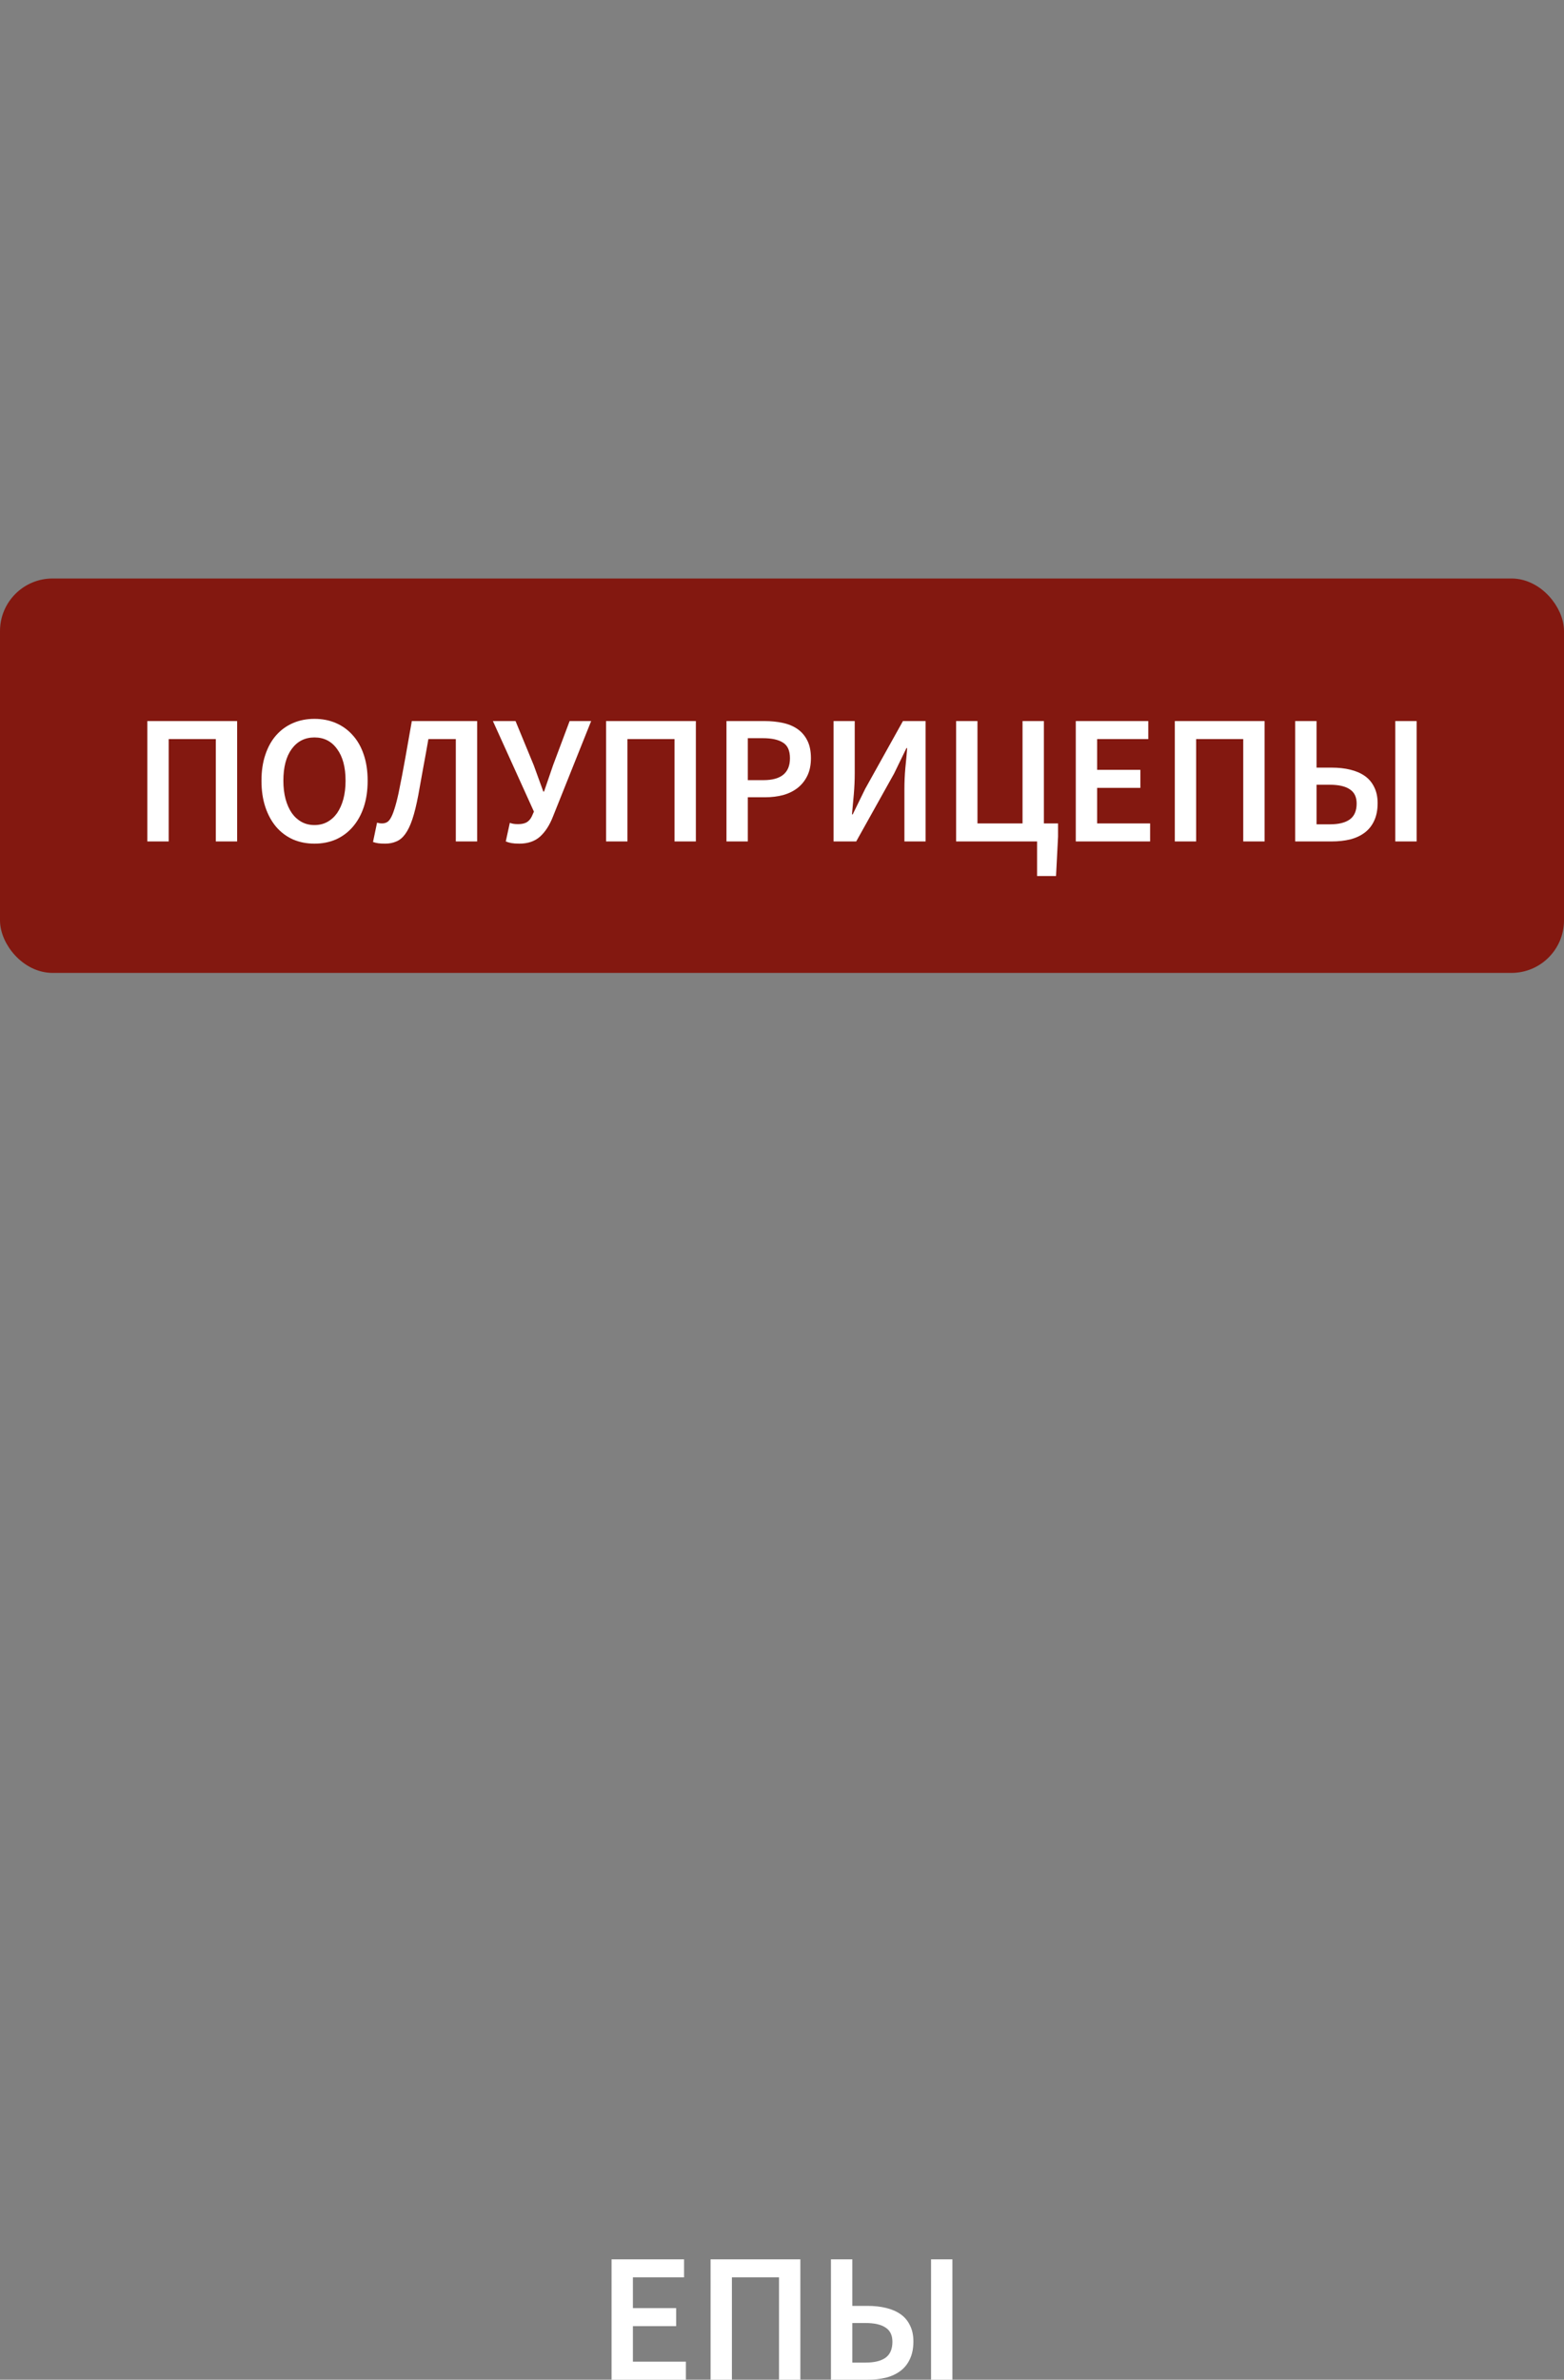 <?xml version="1.0" encoding="UTF-8"?> <svg xmlns="http://www.w3.org/2000/svg" width="119" height="181" viewBox="0 0 119 181" fill="none"><rect x="0" y="0" width="119" height="181" fill="#808080" stroke="none"/> <rect x="0.5" y="44.5" width="118" height="29" rx="3.5" fill="#831810" stroke="#831810"></rect> <path d="M11.211 64V54.844H18.043V64H16.419V56.216H12.835V64H11.211ZM23.927 64.168C23.33 64.168 22.784 64.061 22.289 63.846C21.794 63.622 21.37 63.305 21.015 62.894C20.66 62.474 20.385 61.97 20.189 61.382C19.993 60.794 19.895 60.127 19.895 59.38C19.895 58.643 19.993 57.985 20.189 57.406C20.385 56.818 20.66 56.323 21.015 55.922C21.37 55.521 21.794 55.213 22.289 54.998C22.784 54.783 23.33 54.676 23.927 54.676C24.524 54.676 25.07 54.783 25.565 54.998C26.06 55.213 26.484 55.521 26.839 55.922C27.203 56.323 27.483 56.818 27.679 57.406C27.875 57.985 27.973 58.643 27.973 59.38C27.973 60.127 27.875 60.794 27.679 61.382C27.483 61.97 27.203 62.474 26.839 62.894C26.484 63.305 26.06 63.622 25.565 63.846C25.07 64.061 24.524 64.168 23.927 64.168ZM23.927 62.754C24.291 62.754 24.618 62.675 24.907 62.516C25.196 62.357 25.444 62.133 25.649 61.844C25.854 61.545 26.013 61.191 26.125 60.78C26.237 60.36 26.293 59.893 26.293 59.38C26.293 58.353 26.078 57.551 25.649 56.972C25.229 56.384 24.655 56.09 23.927 56.09C23.199 56.09 22.62 56.384 22.191 56.972C21.771 57.551 21.561 58.353 21.561 59.38C21.561 59.893 21.617 60.36 21.729 60.78C21.841 61.191 22 61.545 22.205 61.844C22.41 62.133 22.658 62.357 22.947 62.516C23.236 62.675 23.563 62.754 23.927 62.754ZM29.305 64.168C29.109 64.168 28.936 64.159 28.787 64.14C28.647 64.121 28.512 64.089 28.381 64.042L28.689 62.572C28.755 62.591 28.815 62.605 28.871 62.614C28.936 62.623 29.006 62.628 29.081 62.628C29.193 62.628 29.3 62.605 29.403 62.558C29.515 62.511 29.618 62.409 29.711 62.25C29.814 62.082 29.912 61.849 30.005 61.55C30.108 61.242 30.215 60.831 30.327 60.318C30.514 59.413 30.686 58.512 30.845 57.616C31.004 56.72 31.167 55.796 31.335 54.844H36.305V64H34.681V56.216H32.595C32.465 56.963 32.334 57.686 32.203 58.386C32.082 59.077 31.956 59.777 31.825 60.486C31.685 61.223 31.536 61.83 31.377 62.306C31.218 62.782 31.037 63.16 30.831 63.44C30.635 63.711 30.411 63.897 30.159 64C29.907 64.112 29.622 64.168 29.305 64.168ZM39.519 64.168C39.276 64.168 39.076 64.154 38.917 64.126C38.758 64.098 38.614 64.056 38.483 64L38.791 62.586C38.866 62.614 38.95 62.637 39.043 62.656C39.136 62.675 39.262 62.684 39.421 62.684C39.673 62.684 39.883 62.642 40.051 62.558C40.219 62.465 40.354 62.315 40.457 62.11L40.625 61.732L37.503 54.844H39.225L40.611 58.204L41.339 60.206H41.395L42.081 58.204L43.341 54.844H44.979L42.067 62.124C41.815 62.768 41.488 63.272 41.087 63.636C40.686 63.991 40.163 64.168 39.519 64.168ZM46.115 64V54.844H52.947V64H51.323V56.216H47.739V64H46.115ZM55.275 64V54.844H58.159C58.663 54.844 59.13 54.891 59.559 54.984C59.998 55.077 60.376 55.236 60.693 55.46C61.011 55.684 61.258 55.978 61.435 56.342C61.613 56.697 61.701 57.14 61.701 57.672C61.701 58.176 61.613 58.615 61.435 58.988C61.258 59.361 61.011 59.674 60.693 59.926C60.385 60.169 60.017 60.351 59.587 60.472C59.167 60.584 58.71 60.64 58.215 60.64H56.899V64H55.275ZM56.899 59.338H58.089C59.433 59.338 60.105 58.783 60.105 57.672C60.105 57.093 59.928 56.697 59.573 56.482C59.228 56.258 58.715 56.146 58.033 56.146H56.899V59.338ZM63.424 64V54.844H65.034V58.82C65.034 59.333 65.01 59.865 64.964 60.416C64.917 60.957 64.87 61.466 64.824 61.942H64.88L65.832 59.996L68.702 54.844H70.424V64H68.814V59.996C68.814 59.483 68.837 58.96 68.884 58.428C68.94 57.896 68.986 57.387 69.024 56.902H68.968L68.03 58.834L65.146 64H63.424ZM72.748 64V54.844H74.372V62.628H77.802V54.844H79.426V62.628H80.504V63.636L80.35 66.632H78.908V64H72.748ZM81.853 64V54.844H87.369V56.216H83.477V58.554H86.767V59.926H83.477V62.628H87.509V64H81.853ZM89.387 64V54.844H96.219V64H94.595V56.216H91.011V64H89.387ZM98.547 64V54.844H100.171V58.386H101.333C101.846 58.386 102.313 58.437 102.733 58.54C103.162 58.643 103.531 58.801 103.839 59.016C104.147 59.231 104.385 59.511 104.553 59.856C104.73 60.201 104.819 60.612 104.819 61.088C104.819 61.611 104.73 62.059 104.553 62.432C104.385 62.796 104.147 63.095 103.839 63.328C103.531 63.561 103.162 63.734 102.733 63.846C102.303 63.949 101.832 64 101.319 64H98.547ZM100.171 62.698H101.193C101.846 62.698 102.345 62.577 102.691 62.334C103.045 62.082 103.223 61.676 103.223 61.116C103.223 60.621 103.05 60.262 102.705 60.038C102.369 59.805 101.855 59.688 101.165 59.688H100.171V62.698ZM106.163 64V54.844H107.787V64H106.163ZM46.532 181V171.844H52.048V173.216H48.156V175.554H51.446V176.926H48.156V179.628H52.188V181H46.532ZM54.065 181V171.844H60.897V181H59.273V173.216H55.689V181H54.065ZM63.225 181V171.844H64.85V175.386H66.011C66.525 175.386 66.992 175.437 67.412 175.54C67.841 175.643 68.21 175.801 68.517 176.016C68.826 176.231 69.064 176.511 69.231 176.856C69.409 177.201 69.498 177.612 69.498 178.088C69.498 178.611 69.409 179.059 69.231 179.432C69.064 179.796 68.826 180.095 68.517 180.328C68.21 180.561 67.841 180.734 67.412 180.846C66.982 180.949 66.511 181 65.998 181H63.225ZM64.85 179.698H65.871C66.525 179.698 67.024 179.577 67.37 179.334C67.724 179.082 67.901 178.676 67.901 178.116C67.901 177.621 67.729 177.262 67.383 177.038C67.047 176.805 66.534 176.688 65.844 176.688H64.85V179.698ZM70.841 181V171.844H72.466V181H70.841Z" fill="white"></path> </svg> 